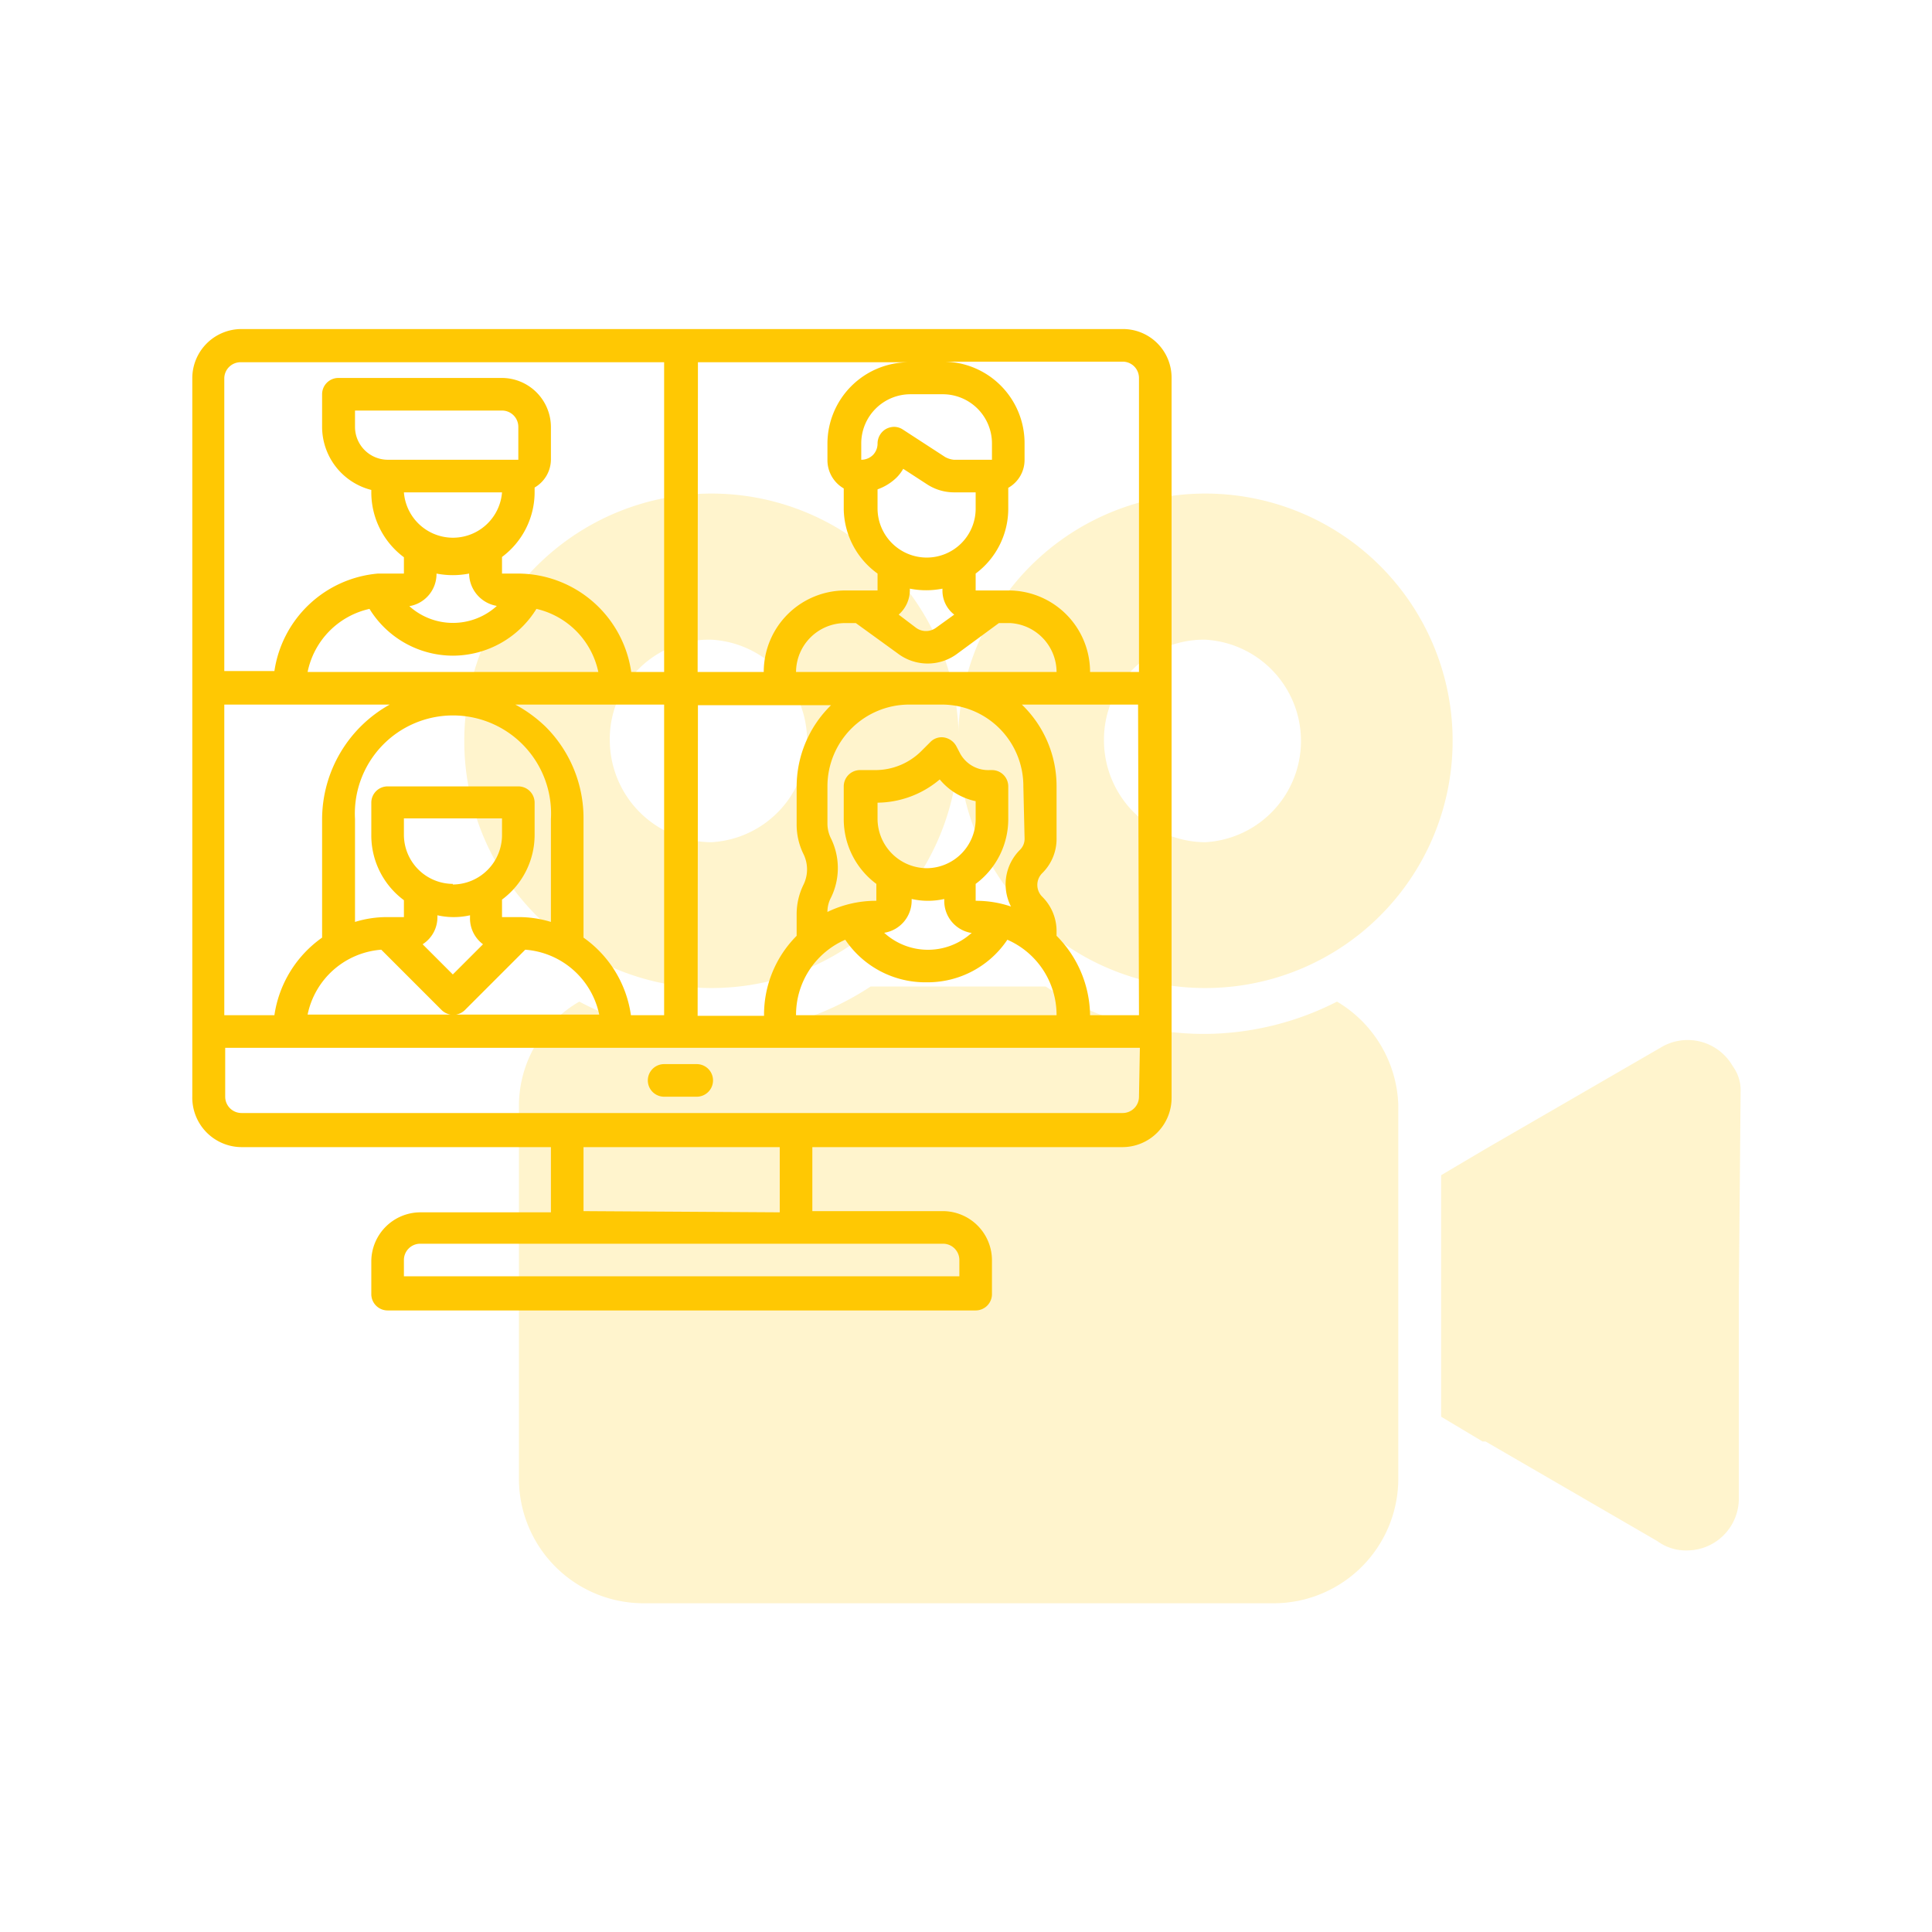 <svg xmlns="http://www.w3.org/2000/svg" viewBox="0 0 64 64"><defs><style>.cls-1{fill:none;}.cls-2{opacity:0.2;}.cls-3{fill:#ffc803;}</style></defs><g id="Layer_2" data-name="Layer 2"><g id="Layer_1-2" data-name="Layer 1"><g id="Video_Conferencing" data-name="Video Conferencing"><rect class="cls-1" width="64" height="64"/><g class="cls-2"><path class="cls-3" d="M57.4,35.32A1.72,1.72,0,0,0,55,34.71l-5.79,3.35-1.47.87v8l1.37.82c.05,0,.05,0,.1,0l5.69,3.3a1.6,1.6,0,0,0,1,.31A1.72,1.72,0,0,0,57.6,49.7V42.89l.06-6.71A1.35,1.35,0,0,0,57.4,35.32Z"/><path class="cls-3" d="M23.56,32.73a8.19,8.19,0,1,0-8.18-8.19A8.18,8.18,0,0,0,23.56,32.73Zm0-11.54a3.36,3.36,0,0,1,0,6.71,3.39,3.39,0,0,1-3.36-3.36A3.29,3.29,0,0,1,23.56,21.19Z"/><path class="cls-3" d="M44.29,33.18a9.73,9.73,0,0,1-4.37,1.07,9.52,9.52,0,0,1-5.28-1.57h-5.8a9.52,9.52,0,0,1-5.28,1.57,9.12,9.12,0,0,1-4.37-1.07,4,4,0,0,0-2,3.41V49a4.13,4.13,0,0,0,4.11,4.11H42.21A4.13,4.13,0,0,0,46.32,49V36.59A4.14,4.14,0,0,0,44.29,33.18Z"/><path class="cls-3" d="M39.92,32.73a8.19,8.19,0,1,0-8.18-8.19A8.18,8.18,0,0,0,39.92,32.73Zm0-11.54a3.36,3.36,0,0,1,0,6.71,3.38,3.38,0,0,1-3.35-3.36A3.31,3.31,0,0,1,39.92,21.19Z"/></g><g id="communication-call-vedio_call-man-woman" data-name="communication-call-vedio call-man-woman"><path class="cls-3" d="M37.19,10.9H8a1.63,1.63,0,0,0-1.63,1.62V36.33A1.64,1.64,0,0,0,8,38H18.25v2.16H13.92a1.63,1.63,0,0,0-1.62,1.62v1.09a.54.54,0,0,0,.54.54H32.32a.54.54,0,0,0,.54-.54V41.74a1.63,1.63,0,0,0-1.62-1.62H26.91V38H37.19a1.63,1.63,0,0,0,1.62-1.63V12.52A1.61,1.61,0,0,0,37.19,10.9Zm-5,20a2.15,2.15,0,0,1-2.9,0,1.08,1.08,0,0,0,.91-1.06v-.06a2.46,2.46,0,0,0,1.08,0v.06A1.07,1.07,0,0,0,32.15,30.9ZM30.7,28.76a1.64,1.64,0,0,1-1.63-1.63v-.54a3.24,3.24,0,0,0,2.06-.77,2.11,2.11,0,0,0,1.19.72v.59A1.63,1.63,0,0,1,30.7,28.76Zm0,3.78a3.18,3.18,0,0,0,2.67-1.41A2.72,2.72,0,0,1,35,33.63H26.37A2.71,2.71,0,0,1,28,31.13,3.2,3.2,0,0,0,30.7,32.54Zm3.24-4.78a.51.51,0,0,1-.15.39,1.61,1.61,0,0,0-.3,1.88,3.59,3.59,0,0,0-1.17-.19v-.56a2.67,2.67,0,0,0,1.08-2.15V26.05a.54.54,0,0,0-.54-.54h-.08a1.06,1.06,0,0,1-1-.6l-.1-.19a.57.57,0,0,0-.4-.29.52.52,0,0,0-.46.15l-.3.3a2.16,2.16,0,0,1-1.53.63h-.5a.54.54,0,0,0-.54.54v1.08a2.67,2.67,0,0,0,1.08,2.15v.56a3.66,3.66,0,0,0-1.62.37,1,1,0,0,1,.12-.48,2.23,2.23,0,0,0,0-1.95,1.11,1.11,0,0,1-.12-.5V26.05a2.71,2.71,0,0,1,2.71-2.71h1.08a2.7,2.7,0,0,1,2.7,2.71Zm-7.57-5.5A1.63,1.63,0,0,1,28,20.64h.35l1.38,1a1.64,1.64,0,0,0,2,0l1.36-1h.37A1.63,1.63,0,0,1,35,22.26Zm5.24-1.9L31,20.8a.56.56,0,0,1-.65,0l-.58-.44a1.08,1.08,0,0,0,.37-.8V19.5a2.8,2.8,0,0,0,1.08,0v.06A1,1,0,0,0,31.61,20.36Zm-.91-1.89a1.63,1.63,0,0,1-1.63-1.62v-.64a1.73,1.73,0,0,0,.62-.38,1.33,1.33,0,0,0,.23-.3l.8.52a1.64,1.64,0,0,0,.88.26h.72v.54A1.62,1.62,0,0,1,30.7,18.47Zm.9-3.24a.75.75,0,0,1-.29-.09l-1.4-.91a.53.53,0,0,0-.3-.09.59.59,0,0,0-.26.07.56.56,0,0,0-.28.48.54.54,0,0,1-.15.38.55.55,0,0,1-.39.16v-.55a1.63,1.63,0,0,1,1.63-1.62h1.08a1.63,1.63,0,0,1,1.62,1.62v.55ZM23.12,12h7a2.7,2.7,0,0,0-2.71,2.7v.55a1.08,1.08,0,0,0,.54.93v.69A2.68,2.68,0,0,0,29.07,19v.56H28a2.7,2.7,0,0,0-2.7,2.7H23.11Zm0,11.36h4.41a3.78,3.78,0,0,0-1.14,2.71v1.23a2.21,2.21,0,0,0,.23,1,1.15,1.15,0,0,1,0,1,2.21,2.21,0,0,0-.23,1V31a3.7,3.7,0,0,0-1.08,2.65h-2.2ZM7.43,12.52A.54.54,0,0,1,8,12H22V22.26H20.91A3.8,3.8,0,0,0,17.17,19h-.54v-.55a2.68,2.68,0,0,0,1.08-2.15v-.15a1.08,1.08,0,0,0,.54-.93V14.14a1.63,1.63,0,0,0-1.62-1.62H11.21a.54.54,0,0,0-.54.54v1.08a2.16,2.16,0,0,0,1.63,2.09v.08a2.68,2.68,0,0,0,1.08,2.15V19h-.54l-.32,0a3.8,3.8,0,0,0-3.43,3.23H7.43Zm9.2,3.79a1.63,1.63,0,0,1-3.25,0Zm-3.79-1.08a1.09,1.09,0,0,1-1.08-1.09V13.6h4.87a.54.54,0,0,1,.54.54v1.09Zm3.61,4.85a2.16,2.16,0,0,1-2.89,0,1.08,1.08,0,0,0,.9-1.07V19a2.8,2.8,0,0,0,1.08,0V19a1.1,1.1,0,0,0,.91,1.07ZM15,21.72a3.26,3.26,0,0,0,2.77-1.55,2.72,2.72,0,0,1,2.05,2.09H10.19a2.69,2.69,0,0,1,2.05-2.09A3.25,3.25,0,0,0,15,21.72Zm1,9.56-1,1-1-1a1.06,1.06,0,0,0,.49-.9v-.06a2.46,2.46,0,0,0,1.08,0v.06A1.07,1.07,0,0,0,16,31.28Zm-1-2a1.63,1.63,0,0,1-1.62-1.63v-.54h3.25v.54A1.64,1.64,0,0,1,15,29.3Zm1.63.52a2.67,2.67,0,0,0,1.08-2.15V26.59a.54.54,0,0,0-.54-.54H12.84a.54.54,0,0,0-.54.54v1.08a2.67,2.67,0,0,0,1.08,2.15v.56h-.54a3.58,3.58,0,0,0-1.08.16V27.13a3.25,3.25,0,1,1,6.49,0v3.41a3.62,3.62,0,0,0-1.08-.16h-.54Zm-4,1.66,2,2a.55.55,0,0,0,.77,0l2-2a2.71,2.71,0,0,1,2.45,2.15H10.19a2.7,2.7,0,0,1,2.44-2.15Zm6.7-.42V27.13a4.28,4.28,0,0,0-1.26-3.06,4.57,4.57,0,0,0-1-.73H22V33.63h-1.1A3.79,3.79,0,0,0,19.33,31.06ZM7.43,23.34h5.48a4.36,4.36,0,0,0-2.24,3.79v3.93a3.82,3.82,0,0,0-1.58,2.57H7.43ZM31.24,41.2a.54.54,0,0,1,.54.54v.54H13.38v-.54a.54.54,0,0,1,.54-.54ZM19.33,40.12V38h6.5v2.16Zm18.4-3.79a.54.54,0,0,1-.54.54H8a.54.54,0,0,1-.54-.54V34.71h30.3Zm0-2.7H36.11A3.79,3.79,0,0,0,35,31v-.15a1.6,1.6,0,0,0-.48-1.15.55.55,0,0,1,0-.77A1.59,1.59,0,0,0,35,27.76V26.05a3.75,3.75,0,0,0-1.15-2.71h3.85Zm0-11.37H36.11a2.7,2.7,0,0,0-2.71-2.7H32.32V19a2.68,2.68,0,0,0,1.08-2.15v-.69a1.06,1.06,0,0,0,.54-.93v-.55a2.7,2.7,0,0,0-2.7-2.7h5.95a.54.54,0,0,1,.54.54Z"/><path class="cls-3" d="M23.12,35.25H22a.54.54,0,0,0,0,1.08h1.08a.54.54,0,0,0,0-1.08Z"/></g></g></g></g></svg>